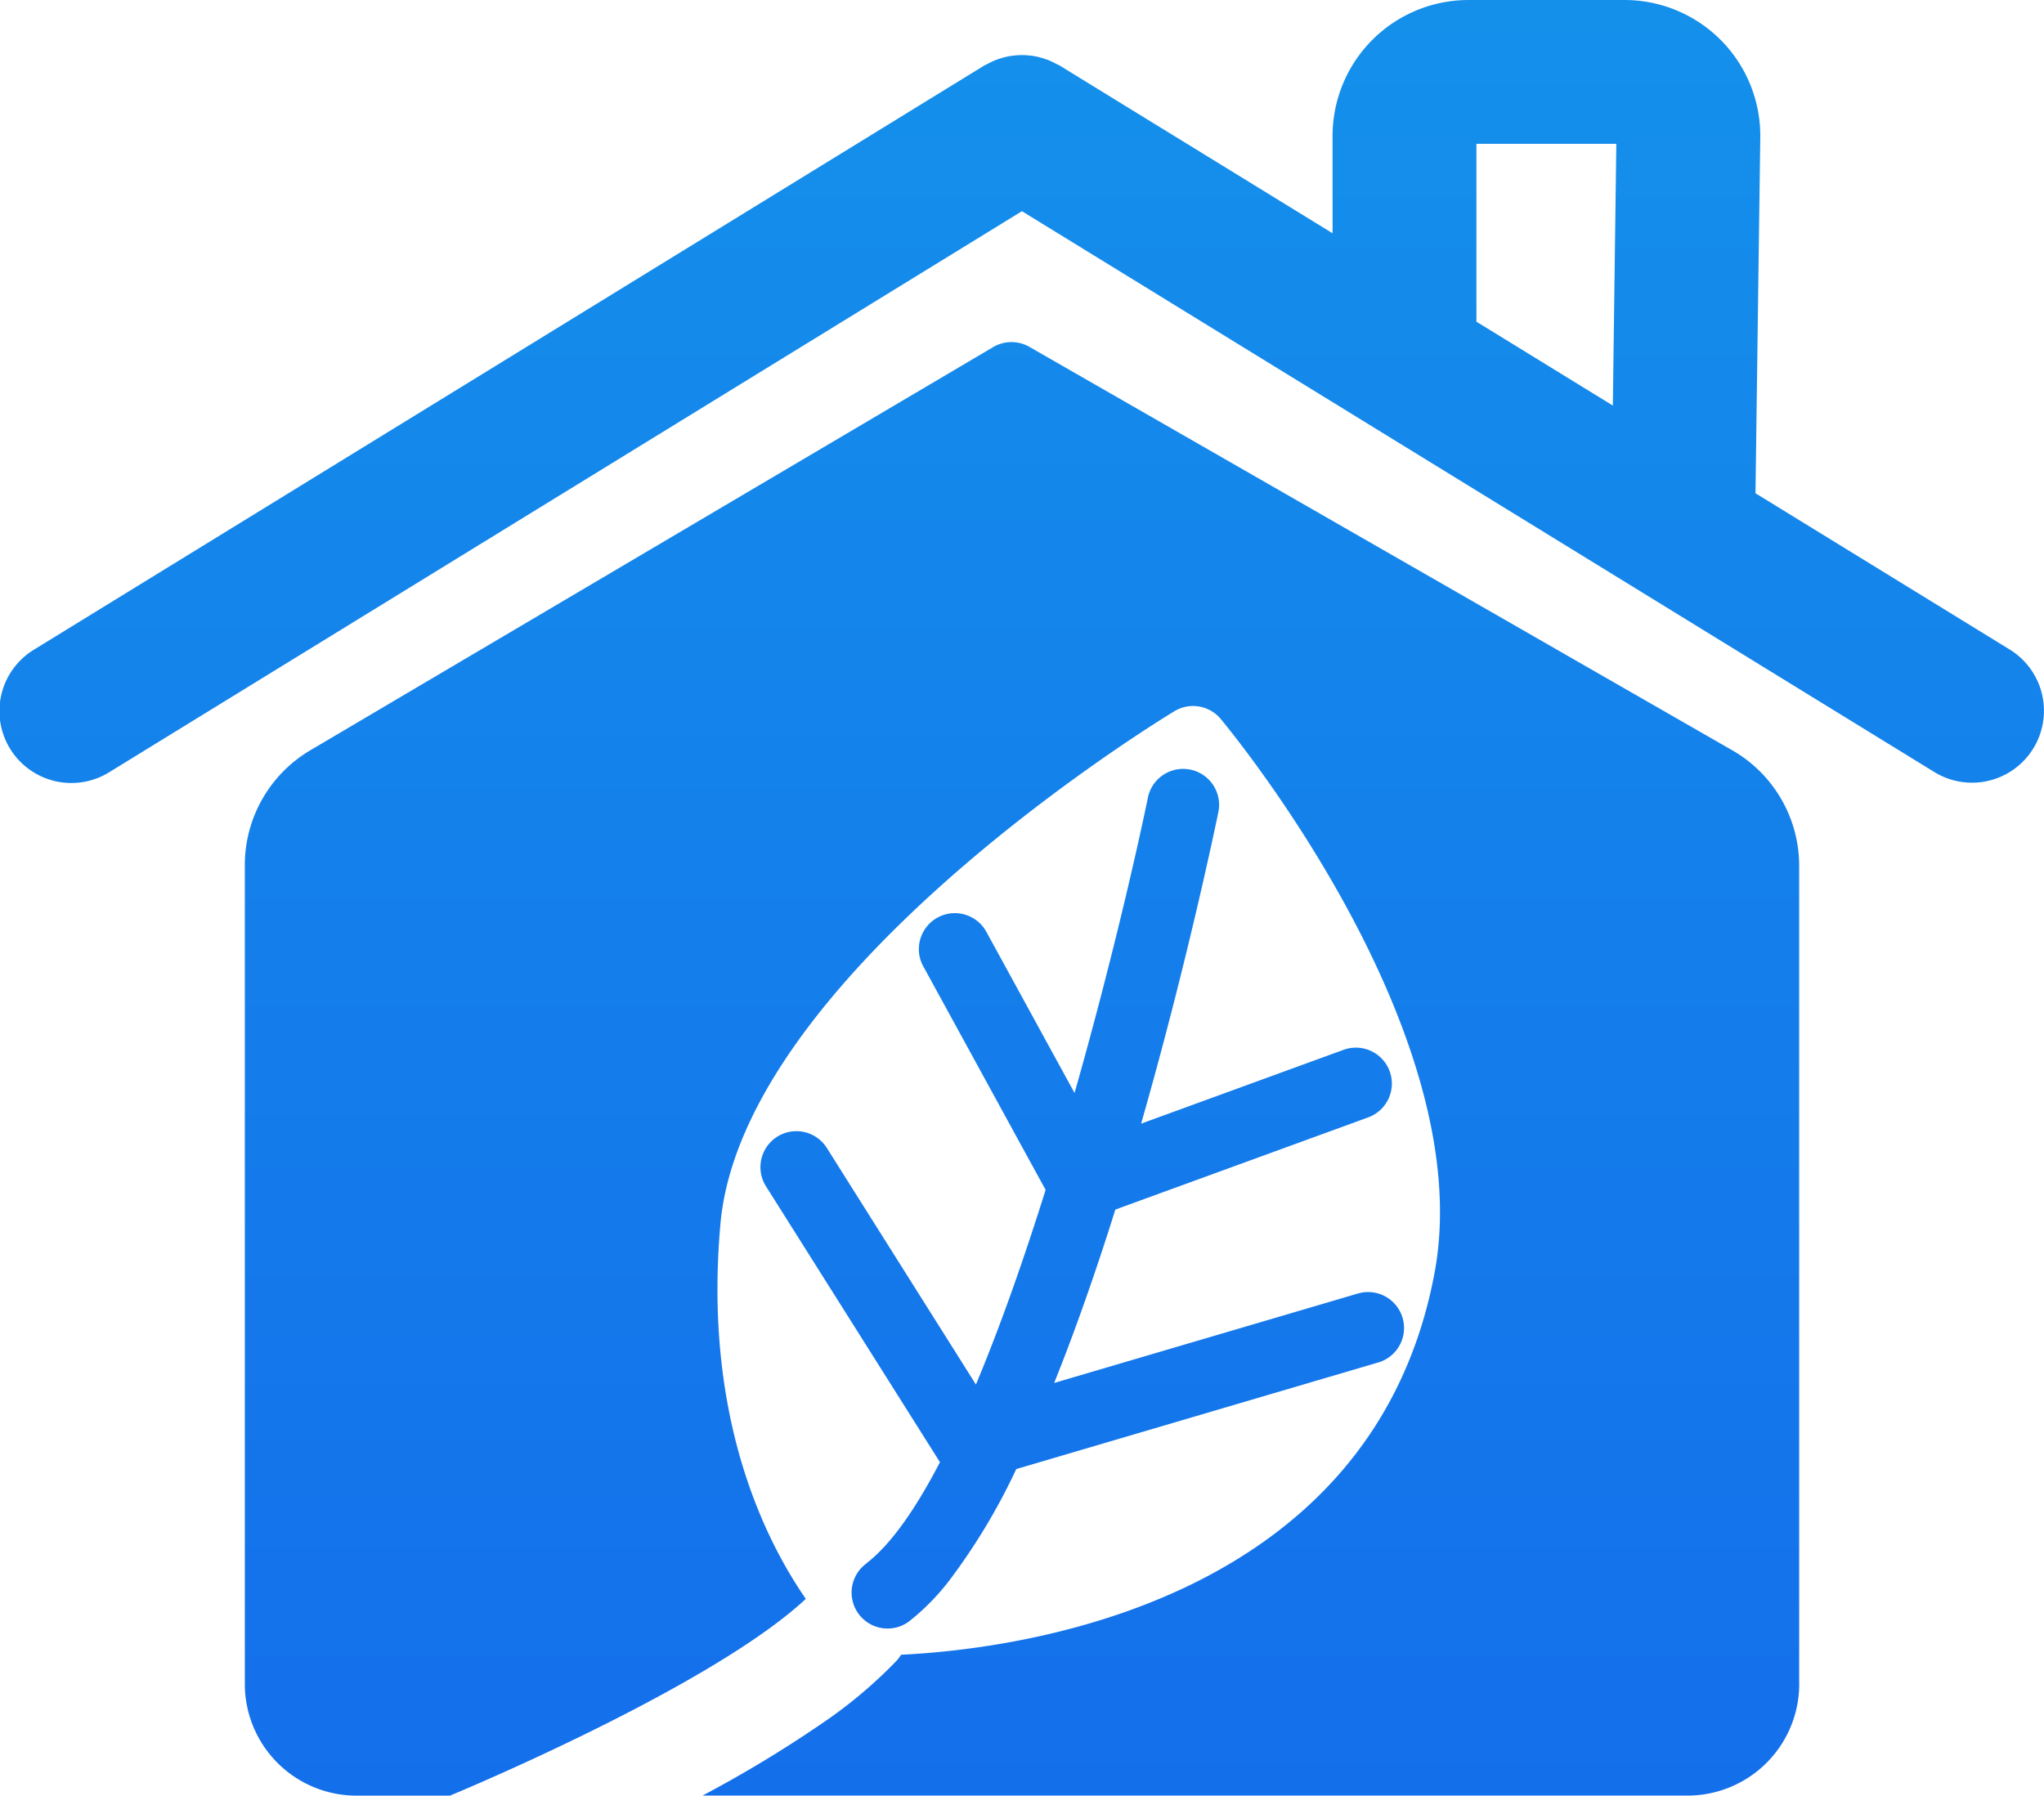 <svg xmlns="http://www.w3.org/2000/svg" xmlns:xlink="http://www.w3.org/1999/xlink" width="166" height="145.852" viewBox="0 0 166 145.852">
  <defs>
    <linearGradient id="linear-gradient" x1="0.5" x2="0.5" y2="1" gradientUnits="objectBoundingBox">
      <stop offset="0" stop-color="#1490eb"/>
      <stop offset="1" stop-color="#146feb"/>
    </linearGradient>
  </defs>
  <path id="Path_31338" data-name="Path 31338" d="M573.1,316.246c2-4.776,3.913-10.241,5.659-15.81l-8.92-16.305-.97-1.772a2.921,2.921,0,1,1,5.124-2.8l.238.434,6.878,12.573c2.45-8.609,4.413-16.794,5.611-22.353.124-.576.241-1.129.348-1.645a2.921,2.921,0,0,1,5.721,1.186c-.072.346-.181.865-.323,1.523-.856,3.987-2.959,13.336-5.95,23.779l15.748-5.744.695-.253a2.92,2.92,0,1,1,2,5.487l-.955.35-19.581,7.14c-1.505,4.793-3.172,9.608-4.969,14.083l24.472-7.208.3-.087a2.921,2.921,0,0,1,1.65,5.6l-4.9,1.443-24.6,7.246A50.388,50.388,0,0,1,571,332.083a18.7,18.7,0,0,1-3.361,3.426,2.921,2.921,0,0,1-3.506-4.672c.06-.044.119-.105.179-.152,1.962-1.552,3.939-4.419,5.867-8.13l-11.987-19.013-2.167-3.437a2.921,2.921,0,0,1,4.942-3.114Zm66.859,24.332V274.094a10.818,10.818,0,0,0-5.417-9.355l-57.1-32.778a2.925,2.925,0,0,0-2.94.018L519.025,264.74a10.833,10.833,0,0,0-5.3,9.29v66.547a9.072,9.072,0,0,0,9.061,9.061h7.6c3.342-1.4,7.969-3.474,12.683-5.841,6.315-3.172,12.7-6.854,16.215-10.142-3.459-5.008-8.317-14.992-6.932-30.462,1.808-20.176,35.439-40.771,36.87-41.639a2.923,2.923,0,0,1,3.758.63c.859,1.032,21.008,25.492,17.369,44.979-5.058,27.09-34.256,30.6-43.323,31.03a4.47,4.47,0,0,1-.38.5,37.853,37.853,0,0,1-6.079,5.1,99.22,99.22,0,0,1-9.671,5.841H630.9A9.072,9.072,0,0,0,639.964,340.578Zm-3.548-96.726,20.645,12.692a5.841,5.841,0,1,1-6.119,9.952l-74.1-45.555-74.1,45.555a5.841,5.841,0,1,1-6.117-9.952l77.158-47.435c.093-.059.2-.09.292-.143a5.847,5.847,0,0,1,.57-.277,5.579,5.579,0,0,1,.535-.182c.176-.053.351-.1.532-.137s.386-.062.582-.081c.181-.017.359-.029.541-.029s.378.012.568.03.371.042.557.078.369.087.553.142.348.108.52.178a5.88,5.88,0,0,1,.573.279c.1.051.2.084.3.143l22.163,13.625v-7.918a11.042,11.042,0,0,1,11.029-11.029h12.679A11.028,11.028,0,0,1,636.8,214.964ZM625.109,215.47H613.747v14.446l11.079,6.812Z" transform="translate(-493.842 -203.787)" fill="url(#linear-gradient)"/>
</svg>
